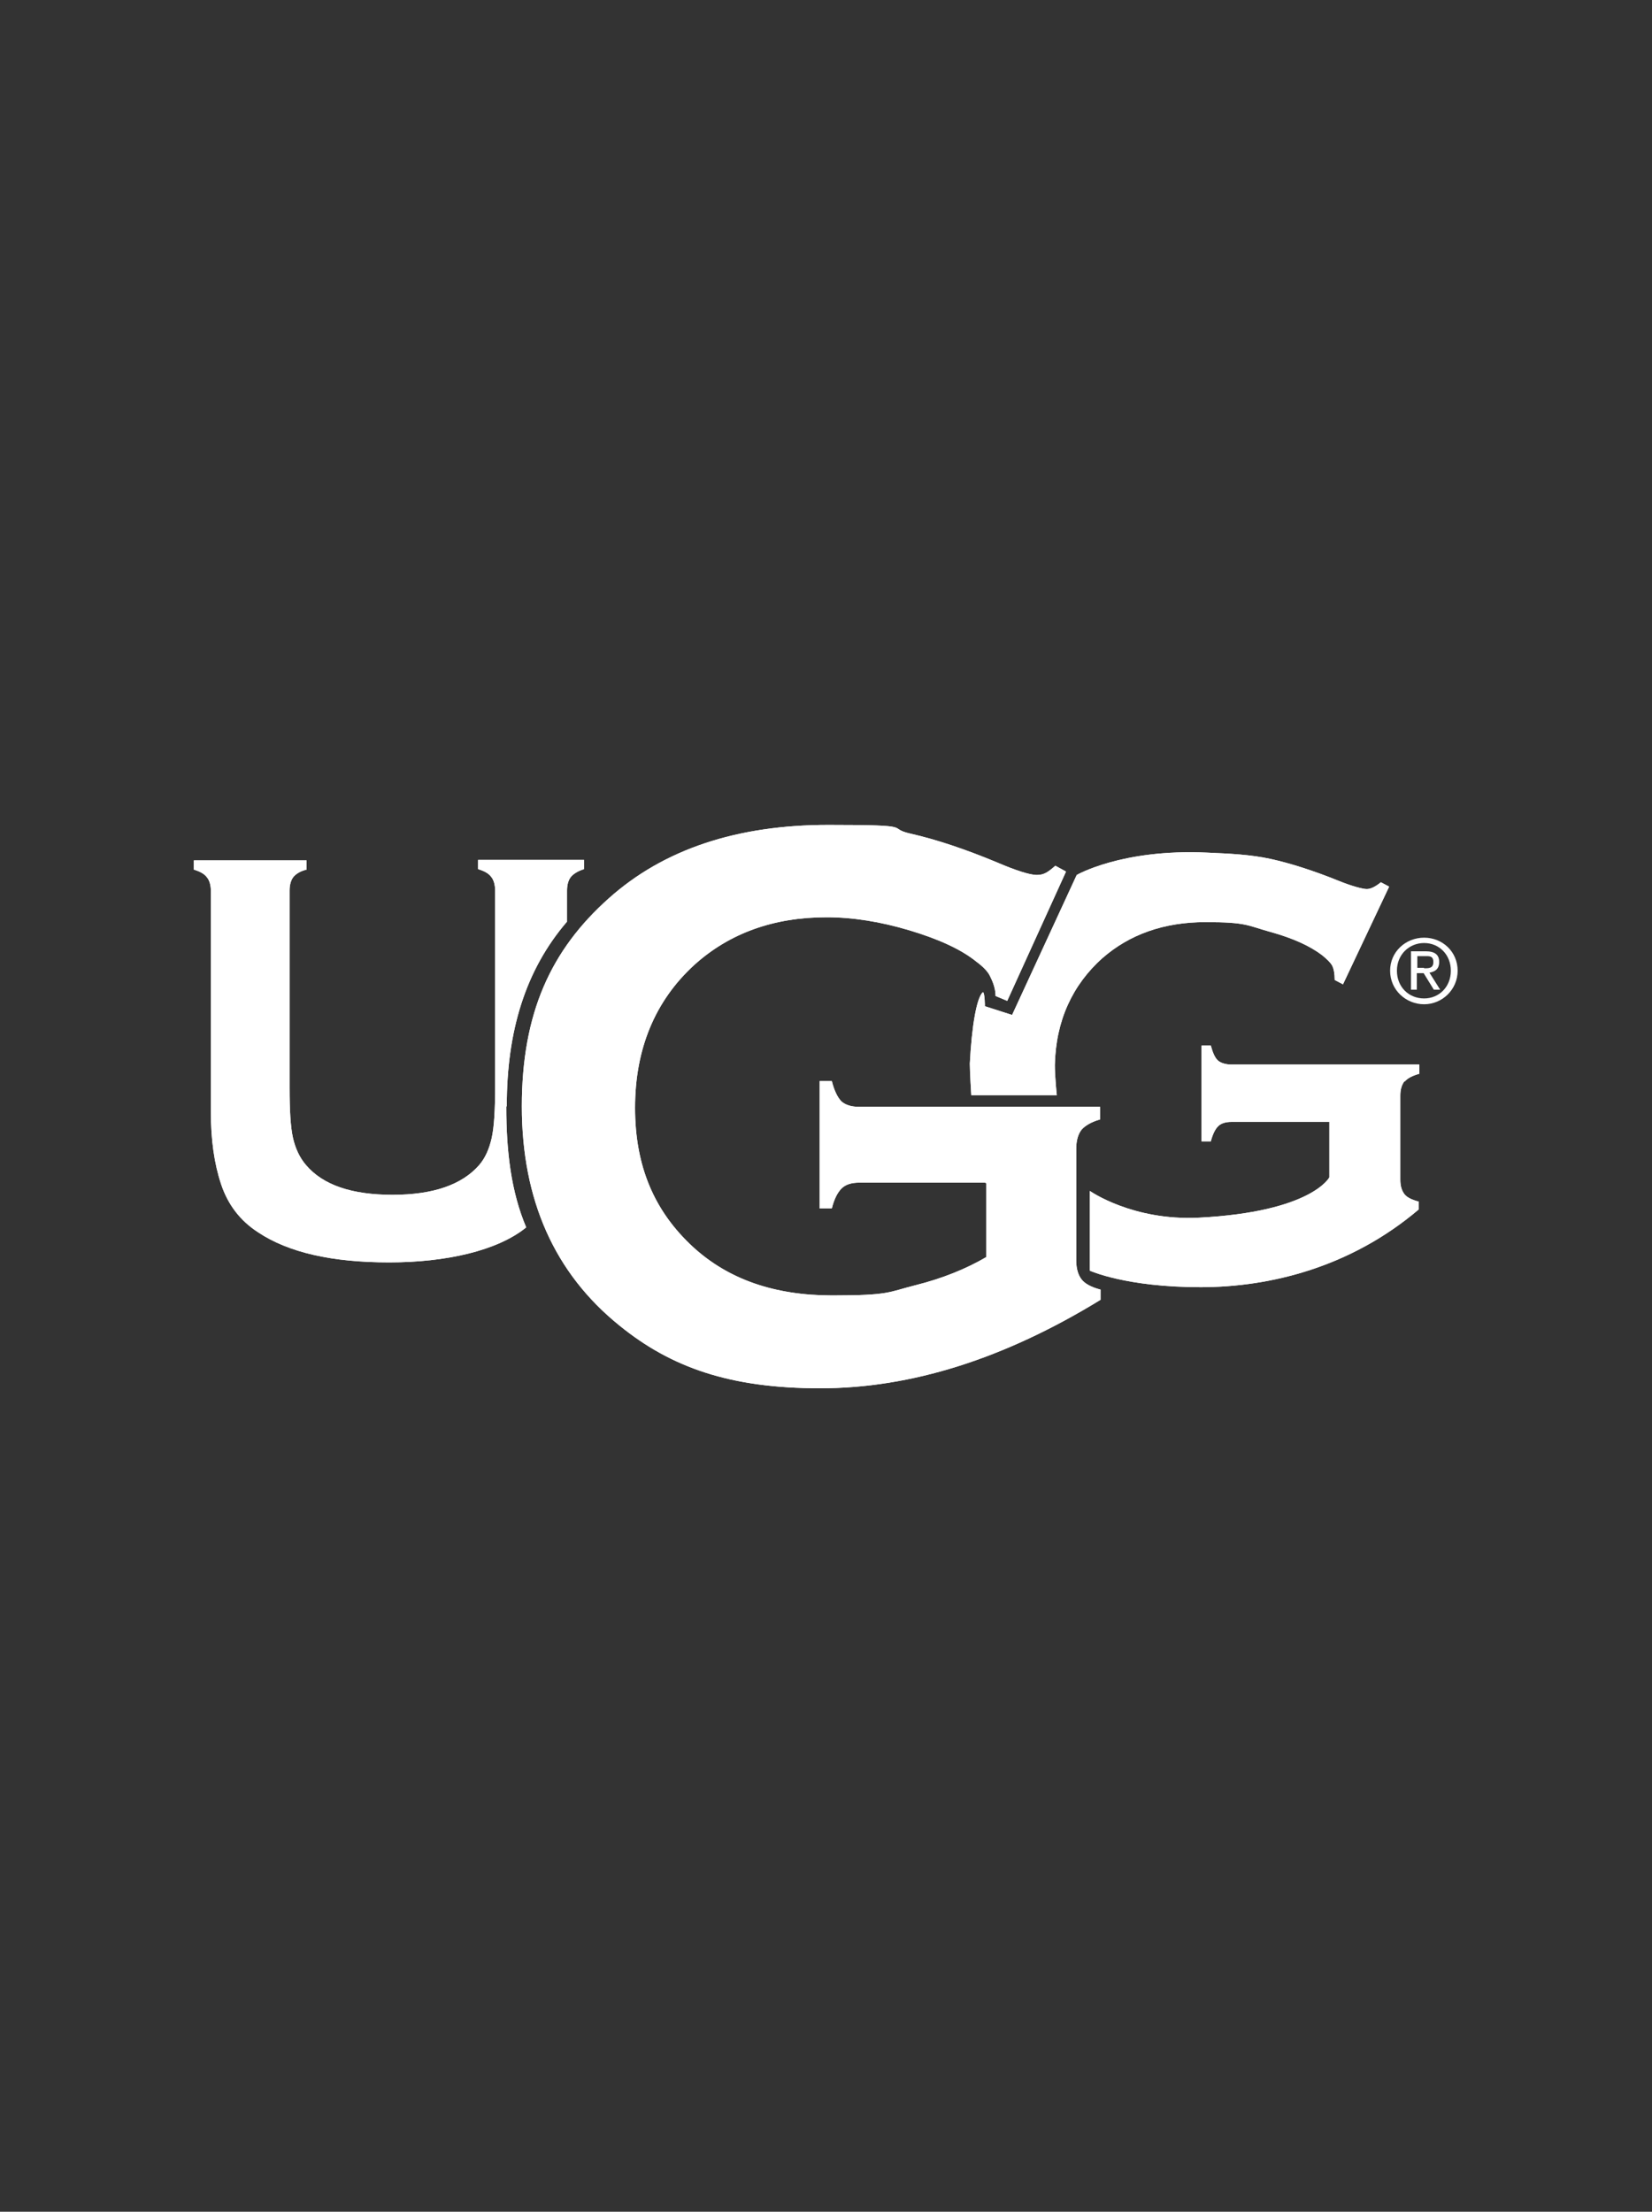 <?xml version="1.0" encoding="UTF-8"?>
<svg id="Layer_2" data-name="Layer 2" xmlns="http://www.w3.org/2000/svg" version="1.1" viewBox="0 0 340 455">
  <rect x="0" y="0" width="340" height="455" fill="#333333" stroke="none"/>
  <defs>
    <style>
      .cls-1 {
        fill: #fff;
        stroke-width: 0px;
      }
    </style>
  </defs>
  <g id="Layer_1-2" data-name="Layer 1-2">
    <g>
      <path class="cls-1" d="M104.3,227.5c0-15.3,3.8-27.9,12.4-37.9v-6.4c0-1.2.3-2.2.8-2.8.5-.6,1.4-1.2,2.7-1.6v-1.9h-21.8v1.9c1.3.4,2.2.9,2.7,1.6.5.6.8,1.6.8,2.8v40.5c0,4.7-.2,8.1-.7,10.4-.5,2.2-1.3,4.1-2.6,5.6-3.5,4-9.4,6.1-17.8,6.1s-14.3-2-17.8-6.1c-1.3-1.5-2.2-3.4-2.7-5.6-.5-2.2-.7-5.7-.7-10.4v-40.5c0-1.2.3-2.2.8-2.8s1.4-1.2,2.7-1.5v-1.9h-23.2v1.9c1.3.4,2.2.9,2.7,1.6.5.6.8,1.6.8,2.8v45.5c0,5.7.7,10.6,2.1,14.8,1.4,4.2,3.9,7.5,7.6,9.9,6.3,4.2,15.3,6.2,27,6.2s22.3-2.4,28.2-7.2c-3.1-7.3-4.1-15.6-4.1-24.8"/>
      <path class="cls-1" d="M104.3,227.5c0-15.3,3.8-27.9,12.4-37.9v-6.4c0-1.2.3-2.2.8-2.8.5-.6,1.4-1.2,2.7-1.6v-1.9h-21.8v1.9c1.3.4,2.2.9,2.7,1.6.5.6.8,1.6.8,2.8v40.5c0,4.7-.2,8.1-.7,10.4-.5,2.2-1.3,4.1-2.6,5.6-3.5,4-9.4,6.1-17.8,6.1s-14.3-2-17.8-6.1c-1.3-1.5-2.2-3.4-2.7-5.6-.5-2.2-.7-5.7-.7-10.4v-40.5c0-1.2.3-2.2.8-2.8s1.4-1.2,2.7-1.5v-1.9h-23.2v1.9c1.3.4,2.2.9,2.7,1.6.5.6.8,1.6.8,2.8v45.5c0,5.7.7,10.6,2.1,14.8,1.4,4.2,3.9,7.5,7.6,9.9,6.3,4.2,15.3,6.2,27,6.2s22.3-2.4,28.2-7.2c-3.1-7.3-4.1-15.6-4.1-24.8"/>
      <path class="cls-1" d="M289.1,222.5c.6-.7,1.6-1.2,3-1.6v-1.9h-38.6c-1.2,0-2.2-.3-2.8-.8s-1.1-1.6-1.5-3.1h-1.9v19.7h1.9c.4-1.5.9-2.5,1.5-3.1s1.5-.9,2.8-.9h20.1v11.4s-3.6,7.1-26.8,8.3c-13.7.7-22.5-5.5-22.5-5.5,0,.4,0,.2,0,.6v15.8s7.4,3.4,22.8,3.4c14.5,0,31-4.2,44.9-16v-1.6c-1.5-.4-2.5-.9-3-1.6s-.8-1.6-.8-2.9v-17.3c0-1.3.3-2.2.8-2.9M226.9,197.1c5.6-4.9,12.7-7.4,21.2-7.4s8.6.7,13.3,2c4.7,1.3,8.2,2.9,10.7,4.8,1.1.9,1.8,1.6,2.1,2.2.3.6.5,1.6.5,2.9l1.7.9,9.5-20.1-1.7-.9c-1.1.9-2.1,1.4-2.9,1.4s-3.1-.6-5.8-1.7c-5.2-2.1-9.9-3.6-14-4.5-4.1-.9-8.5-1.1-13.1-1.3-17.5-.8-26.8,4.6-26.8,4.6l-13.3,28.8-5.6-1.8s0-2.7-.4-2.9c-1.3,1.1-2.3,7-2.7,14.7,0,1.7.3,6.5.3,6.5h17.6s-.4-3.8-.4-6.2c.2-9.1,3.6-16.5,9.9-22.1"/>
      <path class="cls-1" d="M289.1,222.5c.6-.7,1.6-1.2,3-1.6v-1.9h-38.6c-1.2,0-2.2-.3-2.8-.8s-1.1-1.6-1.5-3.1h-1.9v19.7h1.9c.4-1.5.9-2.5,1.5-3.1s1.5-.9,2.8-.9h20.1v11.4s-3.6,7.1-26.8,8.3c-13.7.7-22.5-5.5-22.5-5.5,0,.4,0,.2,0,.6v15.8s7.4,3.4,22.8,3.4c14.5,0,31-4.2,44.9-16v-1.6c-1.5-.4-2.5-.9-3-1.6s-.8-1.6-.8-2.9v-17.3c0-1.3.3-2.2.8-2.9M226.9,197.1c5.6-4.9,12.7-7.4,21.2-7.4s8.6.7,13.3,2c4.7,1.3,8.2,2.9,10.7,4.8,1.1.9,1.8,1.6,2.1,2.2.3.6.5,1.6.5,2.9l1.7.9,9.5-20.1-1.7-.9c-1.1.9-2.1,1.4-2.9,1.4s-3.1-.6-5.8-1.7c-5.2-2.1-9.9-3.6-14-4.5-4.1-.9-8.5-1.1-13.1-1.3-17.5-.8-26.8,4.6-26.8,4.6l-13.3,28.8-5.6-1.8s0-2.7-.4-2.9c-1.3,1.1-2.3,7-2.7,14.7,0,1.7.3,6.5.3,6.5h17.6s-.4-3.8-.4-6.2c.2-9.1,3.6-16.5,9.9-22.1"/>
      <path class="cls-1" d="M202.7,243.3h-25.9c-1.6,0-2.8.4-3.6,1.2-.8.8-1.5,2.1-2,4.1h-2.5v-26.2h2.5c.5,2,1.2,3.4,2,4.2.8.7,2,1.1,3.6,1.1h49.6v2.6c-1.8.5-3.1,1.3-3.8,2.1-.7.9-1.1,2.2-1.1,3.9v23c0,1.7.4,3,1.1,3.9.7.9,2,1.6,3.9,2.1v2.1c-19.9,12.2-39.1,18.2-57.7,18.2s-30.7-4.3-41.3-12.9c-13.4-10.8-20.1-25.9-20.1-45.1s6-32.2,17.9-42.8c11.3-10.1,26.4-15.1,45.2-15.1s11.6.6,16.9,1.8,11.3,3.2,18,6c3.5,1.5,6.5,2.5,8,2.5s2.3-.6,3.8-1.9l2.2,1.2-12.1,26.6-2.4-1c0-1.8-.8-3.4-1.2-4.2-.4-.8-1.3-1.8-2.8-2.9-3.1-2.5-7.7-4.6-13.7-6.4-6-1.8-11.7-2.7-17.1-2.7-10.9,0-20,3.3-27.2,9.8-8.1,7.4-12.2,17.3-12.2,29.4s4,21.3,11.9,28.6c7.3,6.7,16.8,10,28.7,10s11.5-.7,17.1-2.1c5.6-1.4,10.5-3.4,14.6-5.8v-15.2h0Z"/>
      <path class="cls-1" d="M202.7,243.3h-25.9c-1.6,0-2.8.4-3.6,1.2-.8.8-1.5,2.1-2,4.1h-2.5v-26.2h2.5c.5,2,1.2,3.4,2,4.2.8.7,2,1.1,3.6,1.1h49.6v2.6c-1.8.5-3.1,1.3-3.8,2.1-.7.9-1.1,2.2-1.1,3.9v23c0,1.7.4,3,1.1,3.9.7.9,2,1.6,3.9,2.1v2.1c-19.9,12.2-39.1,18.2-57.7,18.2s-30.7-4.3-41.3-12.9c-13.4-10.8-20.1-25.9-20.1-45.1s6-32.2,17.9-42.8c11.3-10.1,26.4-15.1,45.2-15.1s11.6.6,16.9,1.8,11.3,3.2,18,6c3.5,1.5,6.5,2.5,8,2.5s2.3-.6,3.8-1.9l2.2,1.2-12.1,26.6-2.4-1c0-1.8-.8-3.4-1.2-4.2-.4-.8-1.3-1.8-2.8-2.9-3.1-2.5-7.7-4.6-13.7-6.4-6-1.8-11.7-2.7-17.1-2.7-10.9,0-20,3.3-27.2,9.8-8.1,7.4-12.2,17.3-12.2,29.4s4,21.3,11.9,28.6c7.3,6.7,16.8,10,28.7,10s11.5-.7,17.1-2.1c5.6-1.4,10.5-3.4,14.6-5.8v-15.2h0Z"/>
      <path class="cls-1" d="M293.1,199.2c1,0,1.9,0,1.9-1.3s-.9-1.2-1.7-1.2h-1.6v2.4s1.4,0,1.4,0ZM291.6,203.6h-1.2v-7.9h3c1.9,0,2.8.7,2.8,2.2s-.9,2-2,2.2l2.2,3.5h-1.3l-2.1-3.4h-1.4v3.4h0ZM293.1,205.4c3.1,0,5.5-2.4,5.5-5.7s-2.4-5.7-5.5-5.7-5.6,2.4-5.6,5.7,2.4,5.7,5.6,5.7M286.1,199.7c0-3.9,3.2-6.8,7-6.8s6.9,2.9,6.9,6.8-3.2,6.9-6.9,6.9-7-2.9-7-6.9"/>
    </g>
  </g>
</svg>